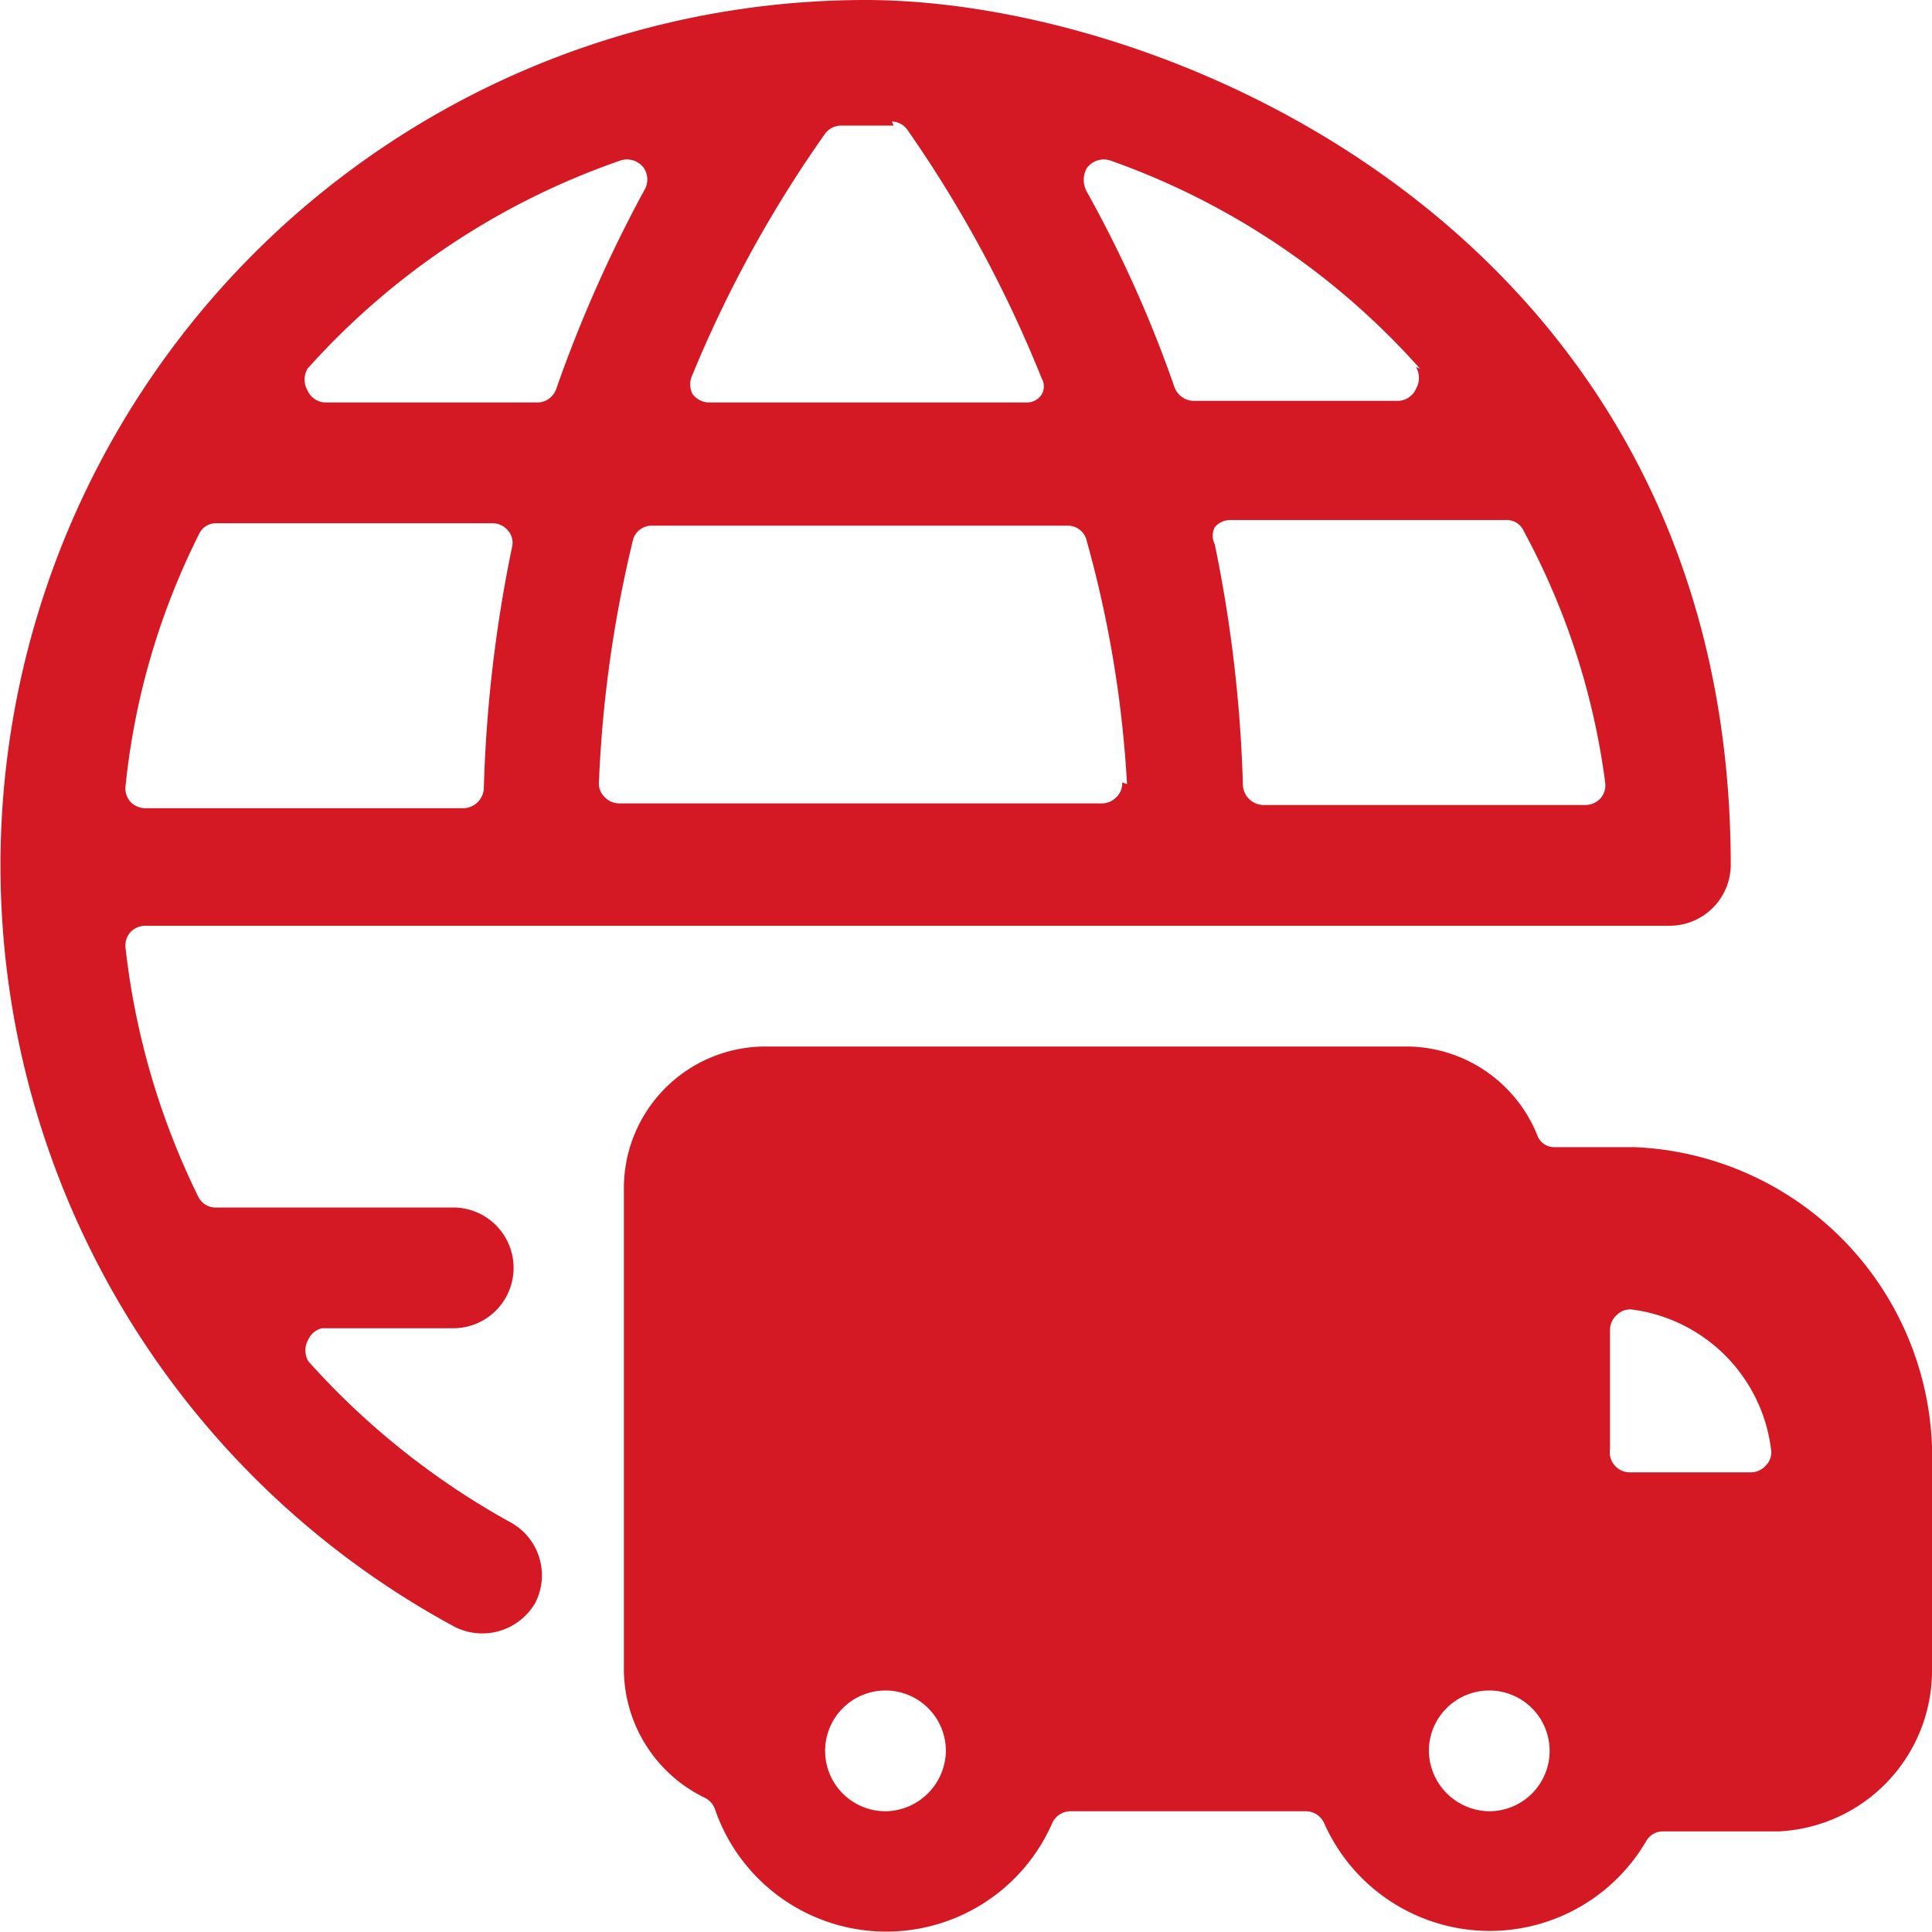 <svg xmlns="http://www.w3.org/2000/svg" viewBox="0 0 24 24"><g><path d="M20.69,11.5h.06a.76.76,0,0,0,.75-.75C21.5,3,14.62,0,10.75,0a10.75,10.75,0,0,0-5.1,20.21.76.76,0,0,0,1-.3.75.75,0,0,0-.31-1,9.56,9.56,0,0,1-2.51-2,.27.27,0,0,1,0-.27A.25.25,0,0,1,4,16.5H5.63a.75.75,0,0,0,0-1.5H2.69a.24.24,0,0,1-.23-.14,9.36,9.36,0,0,1-.9-3.08.25.25,0,0,1,.06-.2.26.26,0,0,1,.19-.08ZM2.47,6.64a.23.23,0,0,1,.22-.14H6.12a.25.25,0,0,1,.19.09.23.23,0,0,1,.05.21,17.1,17.1,0,0,0-.35,3,.26.26,0,0,1-.25.24H1.81a.26.26,0,0,1-.19-.08.25.25,0,0,1-.06-.2A9,9,0,0,1,2.47,6.64ZM19.94,9.72a.25.25,0,0,1-.06.2.26.26,0,0,1-.19.08h-4a.26.26,0,0,1-.25-.24,17.1,17.1,0,0,0-.35-3,.23.23,0,0,1,0-.21.25.25,0,0,1,.19-.09h3.43a.23.23,0,0,1,.22.14A9,9,0,0,1,19.94,9.72Zm-6,0a.23.23,0,0,1-.07.18.25.25,0,0,1-.18.08h-6a.25.25,0,0,1-.18-.08.23.23,0,0,1-.07-.18,15.45,15.45,0,0,1,.42-3,.24.24,0,0,1,.24-.19h5.16a.24.24,0,0,1,.24.19A14.1,14.1,0,0,1,14,9.74Zm3.65-5.16a.27.27,0,0,1,0,.27.25.25,0,0,1-.23.15H14.83a.26.26,0,0,1-.24-.17A15.26,15.26,0,0,0,13.5,2.38a.3.3,0,0,1,0-.29A.26.26,0,0,1,13.81,2,9.29,9.29,0,0,1,17.64,4.58ZM11.08,1.51a.24.24,0,0,1,.19.1A15.42,15.42,0,0,1,12.94,4.7a.2.2,0,0,1,0,.2.22.22,0,0,1-.18.1H8.81a.26.26,0,0,1-.21-.11.27.27,0,0,1,0-.23,15.27,15.27,0,0,1,1.65-3,.25.25,0,0,1,.2-.1h.65ZM7.69,2A.26.26,0,0,1,8,2.09a.26.26,0,0,1,0,.28A16.76,16.76,0,0,0,6.91,4.83.25.25,0,0,1,6.67,5H4.05a.25.25,0,0,1-.23-.15.27.27,0,0,1,0-.27A9.29,9.29,0,0,1,7.69,2Z" fill="#d51924"></path><path d="M20.3,14.25h-1a.22.22,0,0,1-.2-.14A1.76,1.76,0,0,0,17.5,13h-8a1.76,1.76,0,0,0-1.75,1.75v6a1.78,1.78,0,0,0,1,1.58.25.25,0,0,1,.13.14,2.25,2.25,0,0,0,4.19.18.25.25,0,0,1,.23-.15h2.92a.25.25,0,0,1,.23.15,2.25,2.25,0,0,0,4,.22.24.24,0,0,1,.21-.12H22.1a2,2,0,0,0,1.9-2v-2.5A3.86,3.86,0,0,0,20.3,14.25Zm-2.55,7.5a.75.75,0,1,1,.75.75A.76.76,0,0,1,17.75,21.75ZM11,22.5a.75.75,0,1,1,.75-.75A.76.76,0,0,1,11,22.5ZM22,18a.23.23,0,0,1-.06.2.25.25,0,0,1-.19.09H20.25A.25.25,0,0,1,20,18V16.52a.25.25,0,0,1,.09-.19.23.23,0,0,1,.2-.06A2,2,0,0,1,22,18Z" fill="#d51924"></path></g></svg>